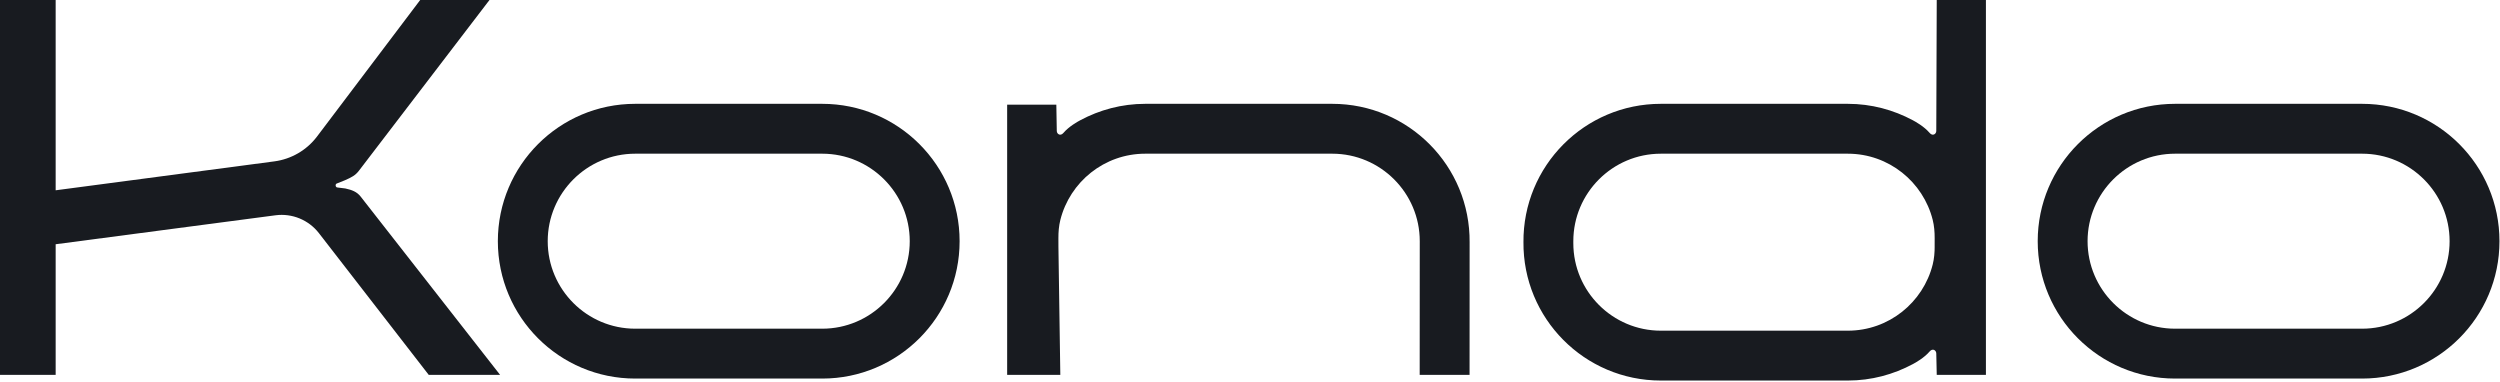 <svg xmlns="http://www.w3.org/2000/svg" xmlns:xlink="http://www.w3.org/1999/xlink" xmlns:serif="http://www.serif.com/" width="100%" height="100%" viewBox="0 0 1165 178" xml:space="preserve" style="fill-rule:evenodd;clip-rule:evenodd;stroke-linejoin:round;stroke-miterlimit:2;"><g id="Logo-Kondo" serif:id="Logo Kondo"><path d="M157.346,87.384l3.604,0.446c3.079,0.675 5.367,1.55 7.092,3.75l64.991,83.096l-33.254,-0l-51.154,-66.017c-4.787,-6.179 -12.5,-9.354 -20.254,-8.333l-102.433,13.491l-0,60.859l-25.938,-0l-0,-174.675l25.938,-0l-0,88.679l101.904,-13.475c7.916,-1.046 15.087,-5.221 19.904,-11.596l48.067,-63.608l32.287,-0l-60.85,79.571c-1.65,2.158 -3.417,3.079 -6.567,4.45l-3.629,1.454c-0.958,0.191 -0.85,1.921 0.292,1.908" style="fill:#181b20;fill-rule:nonzero;"></path><path d="M495.53,61.969c-1.396,1.625 -3.067,0.488 -3.067,-0.962l-0.212,-12.23l-22.917,0l0,125.9l24.775,0l-0.879,-59.616l-0.012,-4.079c-0.009,-2.863 0.212,-5.73 0.908,-8.505c4.442,-17.704 20.492,-30.858 39.554,-30.858l87.154,0c22.484,0 40.775,18.296 40.775,40.779c0,0.196 -0.029,0.388 -0.033,62.279l23.242,0c0.008,-61.704 0.016,-61.712 0.025,-61.72c0.304,-35.613 -28.471,-64.575 -64.009,-64.575l-87.154,-0c-10.983,-0 -21.279,2.825 -30.325,7.679c-1.183,0.633 -5.183,2.825 -7.825,5.908" style="fill:#181b20;fill-rule:nonzero;"></path><path d="M709.929,112.758c-0.304,35.613 28.471,64.575 64.013,64.575l87.15,0c10.983,0 21.279,-2.825 30.329,-7.679c1.179,-0.633 5.179,-2.821 7.821,-5.904c1.396,-1.625 3.066,-0.492 3.066,0.963l0.213,9.962l22.917,0l-0,-174.675l-22.917,0l-0.213,61.004c0,1.454 -1.67,2.588 -3.066,0.967c-2.642,-3.088 -6.642,-5.275 -7.821,-5.908c-9.05,-4.855 -19.346,-7.68 -30.329,-7.68l-87.15,0c-35.542,0 -64.317,28.963 -64.013,64.575l0,-0.2Zm191.625,1.98c0.009,2.858 -0.212,5.729 -0.908,8.504c-4.442,17.704 -20.492,30.854 -39.554,30.854l-87.15,-0c-22.484,-0 -40.775,-18.296 -40.775,-40.775l-0,-0.925c-0,-22.479 18.291,-40.775 40.775,-40.775l87.15,-0c19.062,-0 35.112,13.15 39.554,30.854c0.696,2.775 0.917,5.646 0.908,8.504l-0.012,4.084" style="fill:#181b20;fill-rule:nonzero;"></path><path d="M383.165,48.382l-87.154,0c-35.354,0 -64.013,28.663 -64.013,64.013c0,35.358 28.659,64.017 64.013,64.017l87.154,-0c35.354,-0 64.012,-28.659 64.012,-64.017c0,-35.35 -28.658,-64.013 -64.012,-64.013m-0,23.238c22.483,-0 40.775,18.296 40.775,40.775c-0,22.487 -18.292,40.775 -40.775,40.775l-87.154,-0c-22.484,-0 -40.775,-18.288 -40.775,-40.775c-0,-22.479 18.291,-40.775 40.775,-40.775l87.154,-0Z" style="fill:#181b20;fill-rule:nonzero;"></path><path d="M1100.74,48.382l-87.155,0c-35.354,0 -64.012,28.663 -64.012,64.013c-0,35.358 28.658,64.017 64.012,64.017l87.154,-0c35.355,-0 64.013,-28.659 64.013,-64.017c0,-35.35 -28.658,-64.013 -64.013,-64.013m0,23.238c22.484,-0 40.775,18.296 40.775,40.775c0,22.487 -18.291,40.775 -40.775,40.775l-87.154,-0c-22.483,-0 -40.775,-18.288 -40.775,-40.775c0,-22.479 18.292,-40.775 40.775,-40.775l87.154,-0Z" style="fill:#181b20;fill-rule:nonzero;"></path></g></svg>